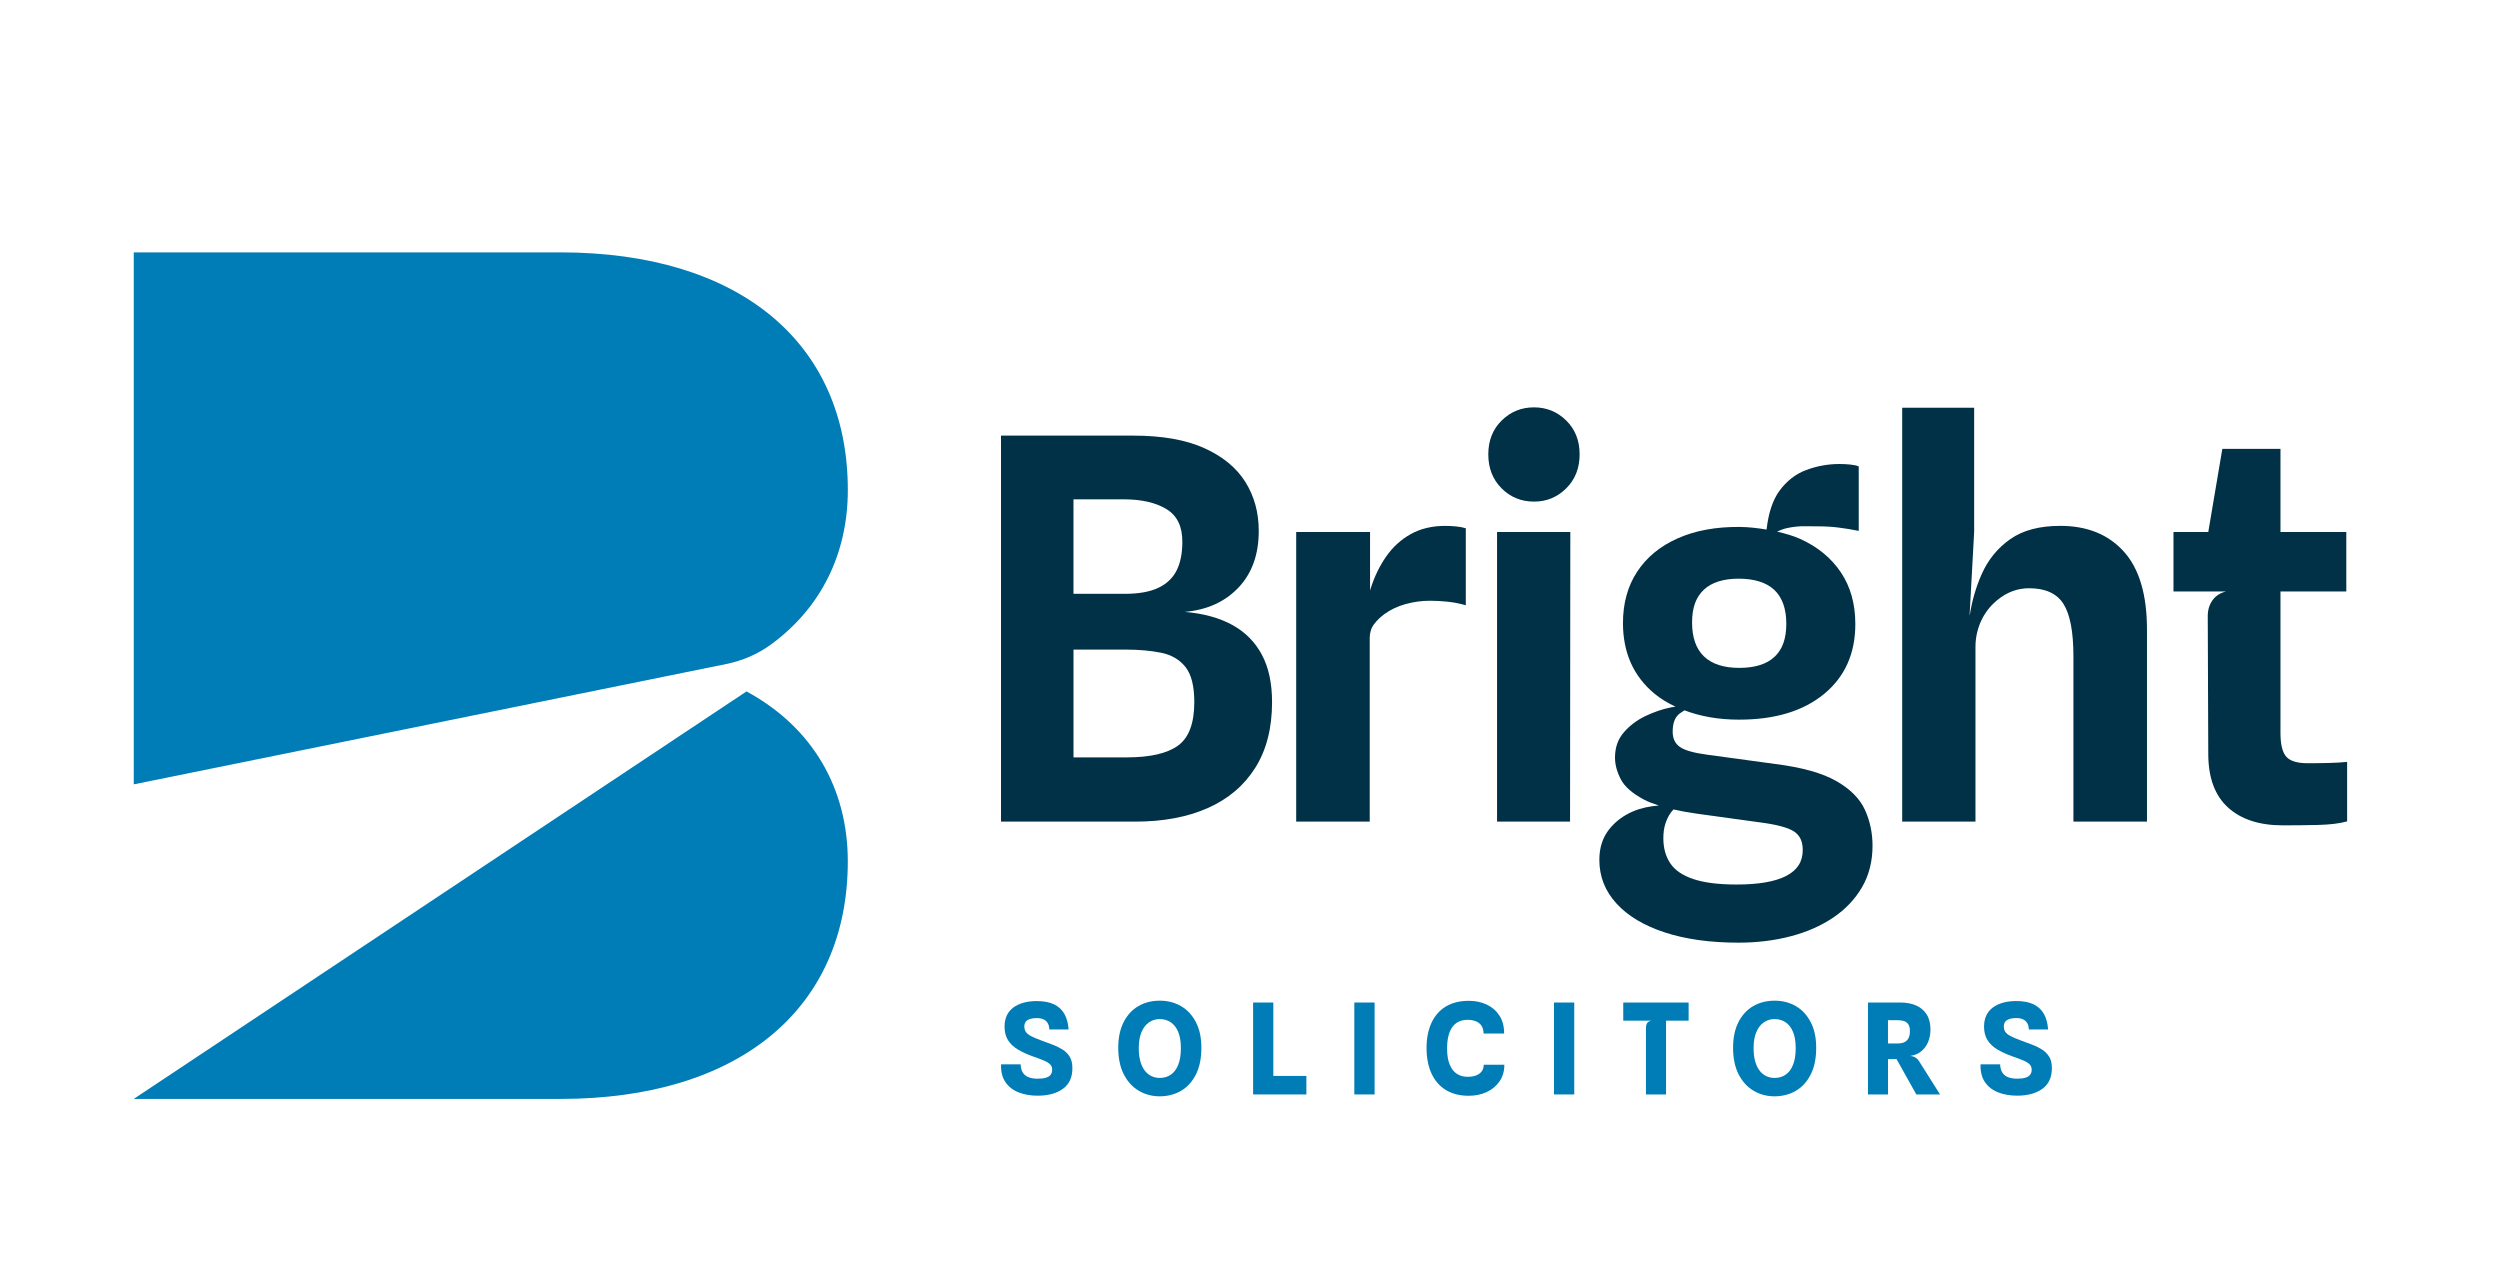 <?xml version="1.0" encoding="UTF-8"?>
<svg id="Layer_1" data-name="Layer 1" xmlns="http://www.w3.org/2000/svg" viewBox="0 0 1000 510.5">
  <defs>
    <style>
      .cls-1 {
        fill: #007db6;
      }

      .cls-2 {
        fill: #003146;
      }
    </style>
  </defs>
  <g>
    <path class="cls-1" d="M425.12,419.89c-1.18-.76-2.51-1.43-4-1.99-1.5-.57-3.06-1.15-4.67-1.74-1.74-.64-3.1-1.22-4.07-1.74-.98-.52-1.67-1.08-2.06-1.68-.4-.6-.59-1.33-.59-2.19,0-1.15.43-1.98,1.29-2.51.86-.53,2.11-.8,3.74-.8,1.07,0,1.98.18,2.7.53.73.35,1.28.87,1.66,1.54.38.68.58,1.5.62,2.48h7.7c-.18-2.49-.74-4.59-1.71-6.28-.97-1.68-2.37-2.95-4.18-3.81-1.82-.84-4.1-1.27-6.81-1.27-3.97,0-7.12.88-9.45,2.62-2.31,1.74-3.47,4.29-3.47,7.62,0,2.14.46,3.94,1.39,5.41.93,1.47,2.24,2.71,3.93,3.72,1.7,1.01,3.67,1.92,5.93,2.73,1.82.62,3.31,1.18,4.46,1.67,1.16.49,2,1.01,2.54,1.57s.8,1.28.8,2.14c0,.78-.2,1.43-.59,1.96s-1.01.93-1.86,1.2c-.84.27-1.92.41-3.23.41-1.62,0-2.94-.22-3.95-.67-1.01-.45-1.75-1.11-2.22-1.96-.47-.87-.73-1.9-.76-3.11h-7.84c-.09,2.88.48,5.24,1.75,7.1,1.26,1.86,3.02,3.22,5.27,4.11,2.25.89,4.79,1.33,7.6,1.33,4.23,0,7.61-.93,10.15-2.77,2.52-1.85,3.79-4.61,3.76-8.28,0-1.8-.34-3.3-1.02-4.45-.69-1.17-1.62-2.13-2.79-2.9Z"/>
    <path class="cls-1" d="M472.43,402.46c-2.51-1.46-5.35-2.19-8.52-2.19s-6.1.73-8.59,2.19-4.45,3.6-5.88,6.41c-1.43,2.82-2.14,6.25-2.14,10.29s.74,7.72,2.22,10.59c1.49,2.89,3.48,5.07,6,6.55,2.51,1.49,5.31,2.23,8.37,2.23s6.06-.74,8.56-2.23c2.5-1.48,4.48-3.66,5.93-6.55,1.45-2.88,2.17-6.41,2.17-10.59s-.73-7.48-2.19-10.29c-1.45-2.82-3.43-4.95-5.93-6.41ZM471.28,425.95c-.71,1.76-1.7,3.08-2.97,3.93-1.26.87-2.73,1.29-4.42,1.29-1.18,0-2.28-.24-3.3-.72-1.02-.48-1.92-1.21-2.67-2.19-.76-.98-1.36-2.21-1.77-3.71-.43-1.5-.64-3.27-.64-5.32,0-2.55.36-4.7,1.11-6.42.73-1.72,1.73-3.01,3-3.88s2.7-1.3,4.29-1.3c1.67,0,3.15.44,4.42,1.3,1.27.87,2.26,2.16,2.97,3.88.71,1.72,1.05,3.87,1.05,6.42,0,2.72-.35,4.95-1.07,6.72Z"/>
    <polygon class="cls-1" points="509.33 401.01 501.24 401.01 501.24 437.78 522.55 437.78 522.55 430.37 509.33 430.37 509.33 401.01"/>
    <rect class="cls-1" x="541.73" y="401.01" width="8.11" height="36.77"/>
    <path class="cls-1" d="M592.7,428.51c-.52.72-1.25,1.26-2.21,1.65-.97.38-2.14.56-3.52.56-1.62,0-3.03-.4-4.25-1.21-1.22-.81-2.18-2.05-2.86-3.73-.69-1.68-1.03-3.81-1.03-6.38s.33-4.82,1-6.52c.67-1.69,1.61-2.94,2.83-3.75,1.21-.8,2.65-1.21,4.3-1.21,1.21,0,2.3.18,3.27.54.97.36,1.74.95,2.31,1.75.57.81.87,1.89.89,3.21h8.22c.02-2.82-.59-5.19-1.85-7.14-1.25-1.94-2.94-3.42-5.07-4.43-2.14-1.01-4.53-1.52-7.17-1.52-3.66,0-6.75.77-9.27,2.3-2.51,1.53-4.42,3.71-5.72,6.54-1.3,2.83-1.95,6.17-1.95,10.05s.67,7.37,2,10.23,3.25,5.05,5.77,6.57c2.51,1.53,5.55,2.29,9.1,2.29,2.66,0,5.08-.51,7.24-1.52,2.16-1.01,3.87-2.44,5.13-4.31,1.26-1.87,1.89-4.06,1.87-6.59h-8.24c0,1.03-.26,1.9-.77,2.62Z"/>
    <rect class="cls-1" x="621.59" y="401.01" width="8.11" height="36.77"/>
    <path class="cls-1" d="M649.3,408.27h11.33c-.76.11-1.32.41-1.7.86-.36.46-.55,1.19-.55,2.2v26.45h8.04v-29.51h9.03v-7.26h-26.15v7.26Z"/>
    <path class="cls-1" d="M718.36,402.46c-2.51-1.46-5.35-2.19-8.52-2.19s-6.1.73-8.59,2.19c-2.49,1.46-4.45,3.6-5.88,6.41-1.43,2.82-2.14,6.25-2.14,10.29s.74,7.72,2.22,10.59c1.49,2.89,3.48,5.07,6,6.55,2.51,1.49,5.31,2.23,8.37,2.23s6.06-.74,8.56-2.23c2.5-1.48,4.48-3.66,5.93-6.55,1.45-2.88,2.17-6.41,2.17-10.59s-.73-7.48-2.19-10.29c-1.45-2.82-3.43-4.95-5.93-6.41ZM717.21,425.95c-.71,1.76-1.7,3.08-2.97,3.93-1.26.87-2.73,1.29-4.42,1.29-1.18,0-2.28-.24-3.3-.72-1.02-.48-1.92-1.21-2.67-2.19-.76-.98-1.36-2.21-1.77-3.71-.43-1.5-.64-3.27-.64-5.32,0-2.55.36-4.7,1.11-6.42.73-1.72,1.73-3.01,3-3.88s2.7-1.3,4.29-1.3c1.67,0,3.15.44,4.42,1.3,1.27.87,2.26,2.16,2.97,3.88s1.05,3.87,1.05,6.42c0,2.72-.35,4.95-1.07,6.72Z"/>
    <path class="cls-1" d="M766.37,423.14c-.47-.32-.98-.54-1.53-.66-.26-.06-.56-.05-.83-.08,1.45-.27,2.77-.67,3.81-1.38,1.5-1.02,2.61-2.34,3.31-3.97.71-1.63,1.06-3.37,1.06-5.24,0-2.41-.5-4.41-1.51-6.02-1.01-1.61-2.42-2.79-4.21-3.59-1.79-.79-3.88-1.19-6.24-1.19h-13.04v36.77h8.01v-14.14h3.42l7.91,14.14h9.49l-8.37-13.27c-.38-.59-.79-1.05-1.27-1.37ZM759.09,417.39h-3.9v-9.33l4,.03c.88,0,1.67.11,2.39.33.72.23,1.29.66,1.73,1.28.44.63.66,1.55.66,2.78,0,.99-.16,1.86-.48,2.59-.32.74-.83,1.3-1.55,1.71-.72.41-1.67.6-2.85.6Z"/>
    <path class="cls-1" d="M819.71,422.78c-.69-1.17-1.62-2.13-2.79-2.9-1.18-.76-2.51-1.43-4-1.99-1.5-.57-3.06-1.15-4.67-1.74-1.74-.64-3.1-1.22-4.07-1.74-.98-.52-1.67-1.08-2.06-1.68-.4-.6-.59-1.33-.59-2.19,0-1.15.43-1.98,1.29-2.51.86-.53,2.11-.8,3.74-.8,1.07,0,1.98.18,2.7.53.73.35,1.28.87,1.66,1.54s.58,1.5.62,2.48h7.7c-.18-2.49-.74-4.59-1.71-6.28-.97-1.68-2.37-2.95-4.18-3.81-1.82-.84-4.1-1.27-6.81-1.27-3.97,0-7.12.88-9.45,2.62-2.31,1.74-3.47,4.29-3.47,7.62,0,2.14.46,3.94,1.39,5.41.93,1.47,2.24,2.71,3.93,3.72,1.7,1.01,3.67,1.92,5.93,2.73,1.82.62,3.31,1.18,4.46,1.67,1.16.49,2,1.01,2.54,1.57.54.56.8,1.28.8,2.14,0,.78-.2,1.43-.59,1.96-.4.53-1.01.93-1.86,1.2-.84.27-1.92.41-3.23.41-1.62,0-2.94-.22-3.95-.67s-1.75-1.11-2.22-1.96c-.47-.87-.73-1.9-.76-3.11h-7.84c-.09,2.88.48,5.24,1.75,7.1,1.26,1.86,3.02,3.22,5.27,4.11,2.25.89,4.79,1.33,7.6,1.33,4.23,0,7.61-.93,10.15-2.77,2.52-1.85,3.79-4.61,3.76-8.28,0-1.8-.34-3.3-1.02-4.45Z"/>
  </g>
  <g>
    <path class="cls-1" d="M298.6,276.57L53.49,439.57h170.7c71.29,0,114.93-35.88,114.93-95.05,0-29.07-13.98-53.58-40.53-67.96Z"/>
    <path class="cls-1" d="M290.57,265.59l-237.07,48.15V100.95h170.7c71.29,0,114.93,35.89,114.93,95.05,0,25.31-10.6,47.16-30.86,61.88-5.26,3.82-11.33,6.41-17.7,7.71Z"/>
  </g>
  <g>
    <path class="cls-2" d="M492.89,249.96c-5.17-2.83-11.51-4.57-19.01-5.2,8.92-.78,16.09-4.02,21.5-9.72,5.41-5.7,8.12-13.25,8.12-22.67,0-7.36-1.79-13.89-5.36-19.59-3.58-5.7-9.06-10.21-16.46-13.54-7.4-3.33-16.87-4.99-28.4-4.99h-52.88v154.4h53.73c11.11,0,20.76-1.8,28.94-5.41,8.18-3.61,14.51-8.97,19.01-16.09,4.49-7.11,6.74-15.88,6.74-26.28,0-7.58-1.36-13.91-4.09-19.01-2.73-5.1-6.67-9.06-11.84-11.89ZM429.39,199.73h20.07c7.15,0,12.87,1.31,17.15,3.93,4.28,2.62,6.39,7.01,6.32,13.17,0,4.53-.76,8.32-2.29,11.36-1.52,3.04-3.96,5.36-7.33,6.95-3.36,1.59-7.84,2.39-13.43,2.39h-20.49v-37.8ZM471.23,298.22c-4.32,3.15-11.15,4.73-20.49,4.73h-21.34v-43.12h20.6c5.52,0,10.36.43,14.5,1.28,4.14.85,7.38,2.76,9.72,5.73,2.34,2.97,3.5,7.64,3.5,14.02,0,8.42-2.16,14.21-6.48,17.36Z"/>
    <polygon class="cls-2" points="598.82 328.64 628.02 328.64 628.13 212.79 598.82 212.79 598.82 328.64"/>
    <path class="cls-2" d="M613.58,162.94c-5.03,0-9.33,1.75-12.9,5.26-3.57,3.5-5.36,8.02-5.36,13.54s1.77,10.05,5.31,13.59c3.54,3.54,7.86,5.31,12.96,5.31s9.33-1.77,12.9-5.31c3.57-3.54,5.36-8.07,5.36-13.59s-1.79-10.03-5.36-13.54c-3.57-3.51-7.87-5.26-12.9-5.26Z"/>
    <path class="cls-2" d="M734.48,312.4c-5.59-3.19-13.7-5.45-24.32-6.8l-27.29-3.72c-5.31-.71-8.93-1.73-10.88-3.08-1.95-1.34-2.92-3.4-2.92-6.16,0-3.04.74-5.29,2.23-6.74.71-.7,1.67-1.17,2.5-1.76,6.31,2.38,13.5,3.72,21.82,3.72,14.37,0,25.71-3.43,34.04-10.3,8.32-6.87,12.47-16.17,12.47-27.93,0-8.07-1.93-14.97-5.79-20.71-3.86-5.73-9.26-10.18-16.2-13.33-2.86-1.3-6.05-2.17-9.31-2.95,1.29-.62,2.62-1.11,4-1.41,2.48-.53,4.85-.78,7.11-.74,2.26.04,4.1.05,5.52.05,2.69,0,5.33.16,7.91.48,2.58.32,5.29.76,8.12,1.33v-25.8c-.85-.35-2-.6-3.45-.74-1.45-.14-2.88-.21-4.3-.21-4.53,0-8.94.8-13.22,2.39-4.28,1.59-7.87,4.39-10.78,8.39-2.69,3.71-4.37,8.9-5.11,15.44-3.45-.56-6.97-1.02-10.82-1.05-9.49-.07-17.74,1.45-24.74,4.57-7.01,3.12-12.41,7.56-16.2,13.33-3.79,5.77-5.68,12.62-5.68,20.55,0,11.82,4.18,21.22,12.53,28.19,2.53,2.11,5.41,3.79,8.48,5.26-.59.1-1.09.13-1.74.26-3.37.67-6.76,1.82-10.2,3.45-3.43,1.63-6.33,3.8-8.7,6.53-2.38,2.72-3.56,6.1-3.56,10.14,0,2.76.76,5.63,2.29,8.6,1.52,2.97,4.62,5.7,9.29,8.18,1.66.88,3.71,1.65,5.95,2.38-3.54.27-6.97.93-10.2,2.29-4.03,1.7-7.31,4.18-9.82,7.43-2.51,3.26-3.77,7.26-3.77,12,0,6.65,2.28,12.48,6.85,17.47,4.57,4.99,11.01,8.85,19.33,11.57,8.32,2.72,18.14,4.09,29.47,4.09,7.43,0,14.39-.85,20.87-2.55,6.48-1.7,12.16-4.19,17.04-7.49,4.88-3.29,8.73-7.35,11.52-12.16,2.79-4.81,4.19-10.34,4.19-16.57,0-5.17-1.03-9.98-3.08-14.44-2.06-4.46-5.88-8.28-11.47-11.47ZM681.54,235.88c3.15-2.94,7.81-4.41,13.97-4.41s11.05,1.5,14.23,4.51c3.18,3.01,4.78,7.52,4.78,13.54s-1.57,10.28-4.72,13.22c-3.15,2.94-7.84,4.41-14.07,4.41s-10.94-1.52-14.12-4.57c-3.19-3.04-4.78-7.58-4.78-13.59s1.58-10.17,4.73-13.12ZM714.51,350.36c-4.46,2.3-11.08,3.45-19.86,3.45-7.22,0-12.99-.73-17.31-2.18-4.32-1.45-7.4-3.56-9.24-6.32-1.84-2.76-2.76-6.09-2.76-9.98,0-2.19.26-4.12.79-5.79.54-1.66,1.24-3.13,2.13-4.41.36-.52.77-.89,1.15-1.35,2.79.63,5.79,1.2,9.2,1.67l25.38,3.5c6.59.85,11.08,2.04,13.49,3.56,2.41,1.52,3.61,3.98,3.61,7.38.07,4.67-2.12,8.16-6.58,10.46Z"/>
    <path class="cls-2" d="M824.06,210.35c-8.28,0-14.94,1.77-19.96,5.31-5.03,3.54-8.81,8.16-11.36,13.86-2.35,5.25-3.94,10.8-4.85,16.63l-.04-.33,1.81-33.03v-49.7h-28.78v165.55h29.31v-69.92c0-7.04,2.97-13.83,8.35-18.37.17-.15.35-.29.52-.43,3.79-3.08,7.98-4.62,12.58-4.62,6.52,0,11.1,2.09,13.75,6.27,2.65,4.18,3.98,11.15,3.98,20.92v66.16h29.42v-76.78c0-14.02-3.1-24.44-9.29-31.28-6.19-6.83-14.67-10.25-25.43-10.25Z"/>
    <path class="cls-2" d="M931.84,305.18c-2.55.07-5.49.11-8.82.11-4.17,0-7.03-.89-8.55-2.65-1.53-1.77-2.28-4.92-2.28-9.45v-56.6h26.33v-23.79h-26.33v-33.24h-23.26l-5.62,33.24h-13.92v23.79h21.03c-2.33.57-4.14,1.74-5.41,3.5-1.27,1.77-1.91,3.9-1.91,6.37l.21,55.11c0,9.48,2.62,16.62,7.86,21.4,5.24,4.78,12.57,7.17,21.98,7.17,4.6,0,9.27-.05,14.02-.16,4.74-.11,8.64-.58,11.68-1.43v-23.79c-2.12.21-4.46.35-7.01.42Z"/>
    <path class="cls-2" d="M578.16,210.35c-5.31,0-9.93,1.1-13.86,3.29-3.93,2.19-7.22,5.2-9.87,9.03-2.66,3.82-4.75,8.18-6.27,13.06-.05.17-.08.36-.14.54v-23.46h-1.33v-.02h-28.21v115.86h29.41v-73.54c0-1.94.55-3.88,1.73-5.43,1.15-1.52,2.52-2.86,4.11-4.02,2.47-1.8,5.31-3.15,8.49-4.03,3.19-.88,6.44-1.33,9.77-1.33,2.26,0,4.62.13,7.06.38s4.87.73,7.27,1.43v-30.8c-1.13-.35-2.43-.6-3.88-.74-1.45-.14-2.88-.21-4.3-.21Z"/>
  </g>
</svg>
